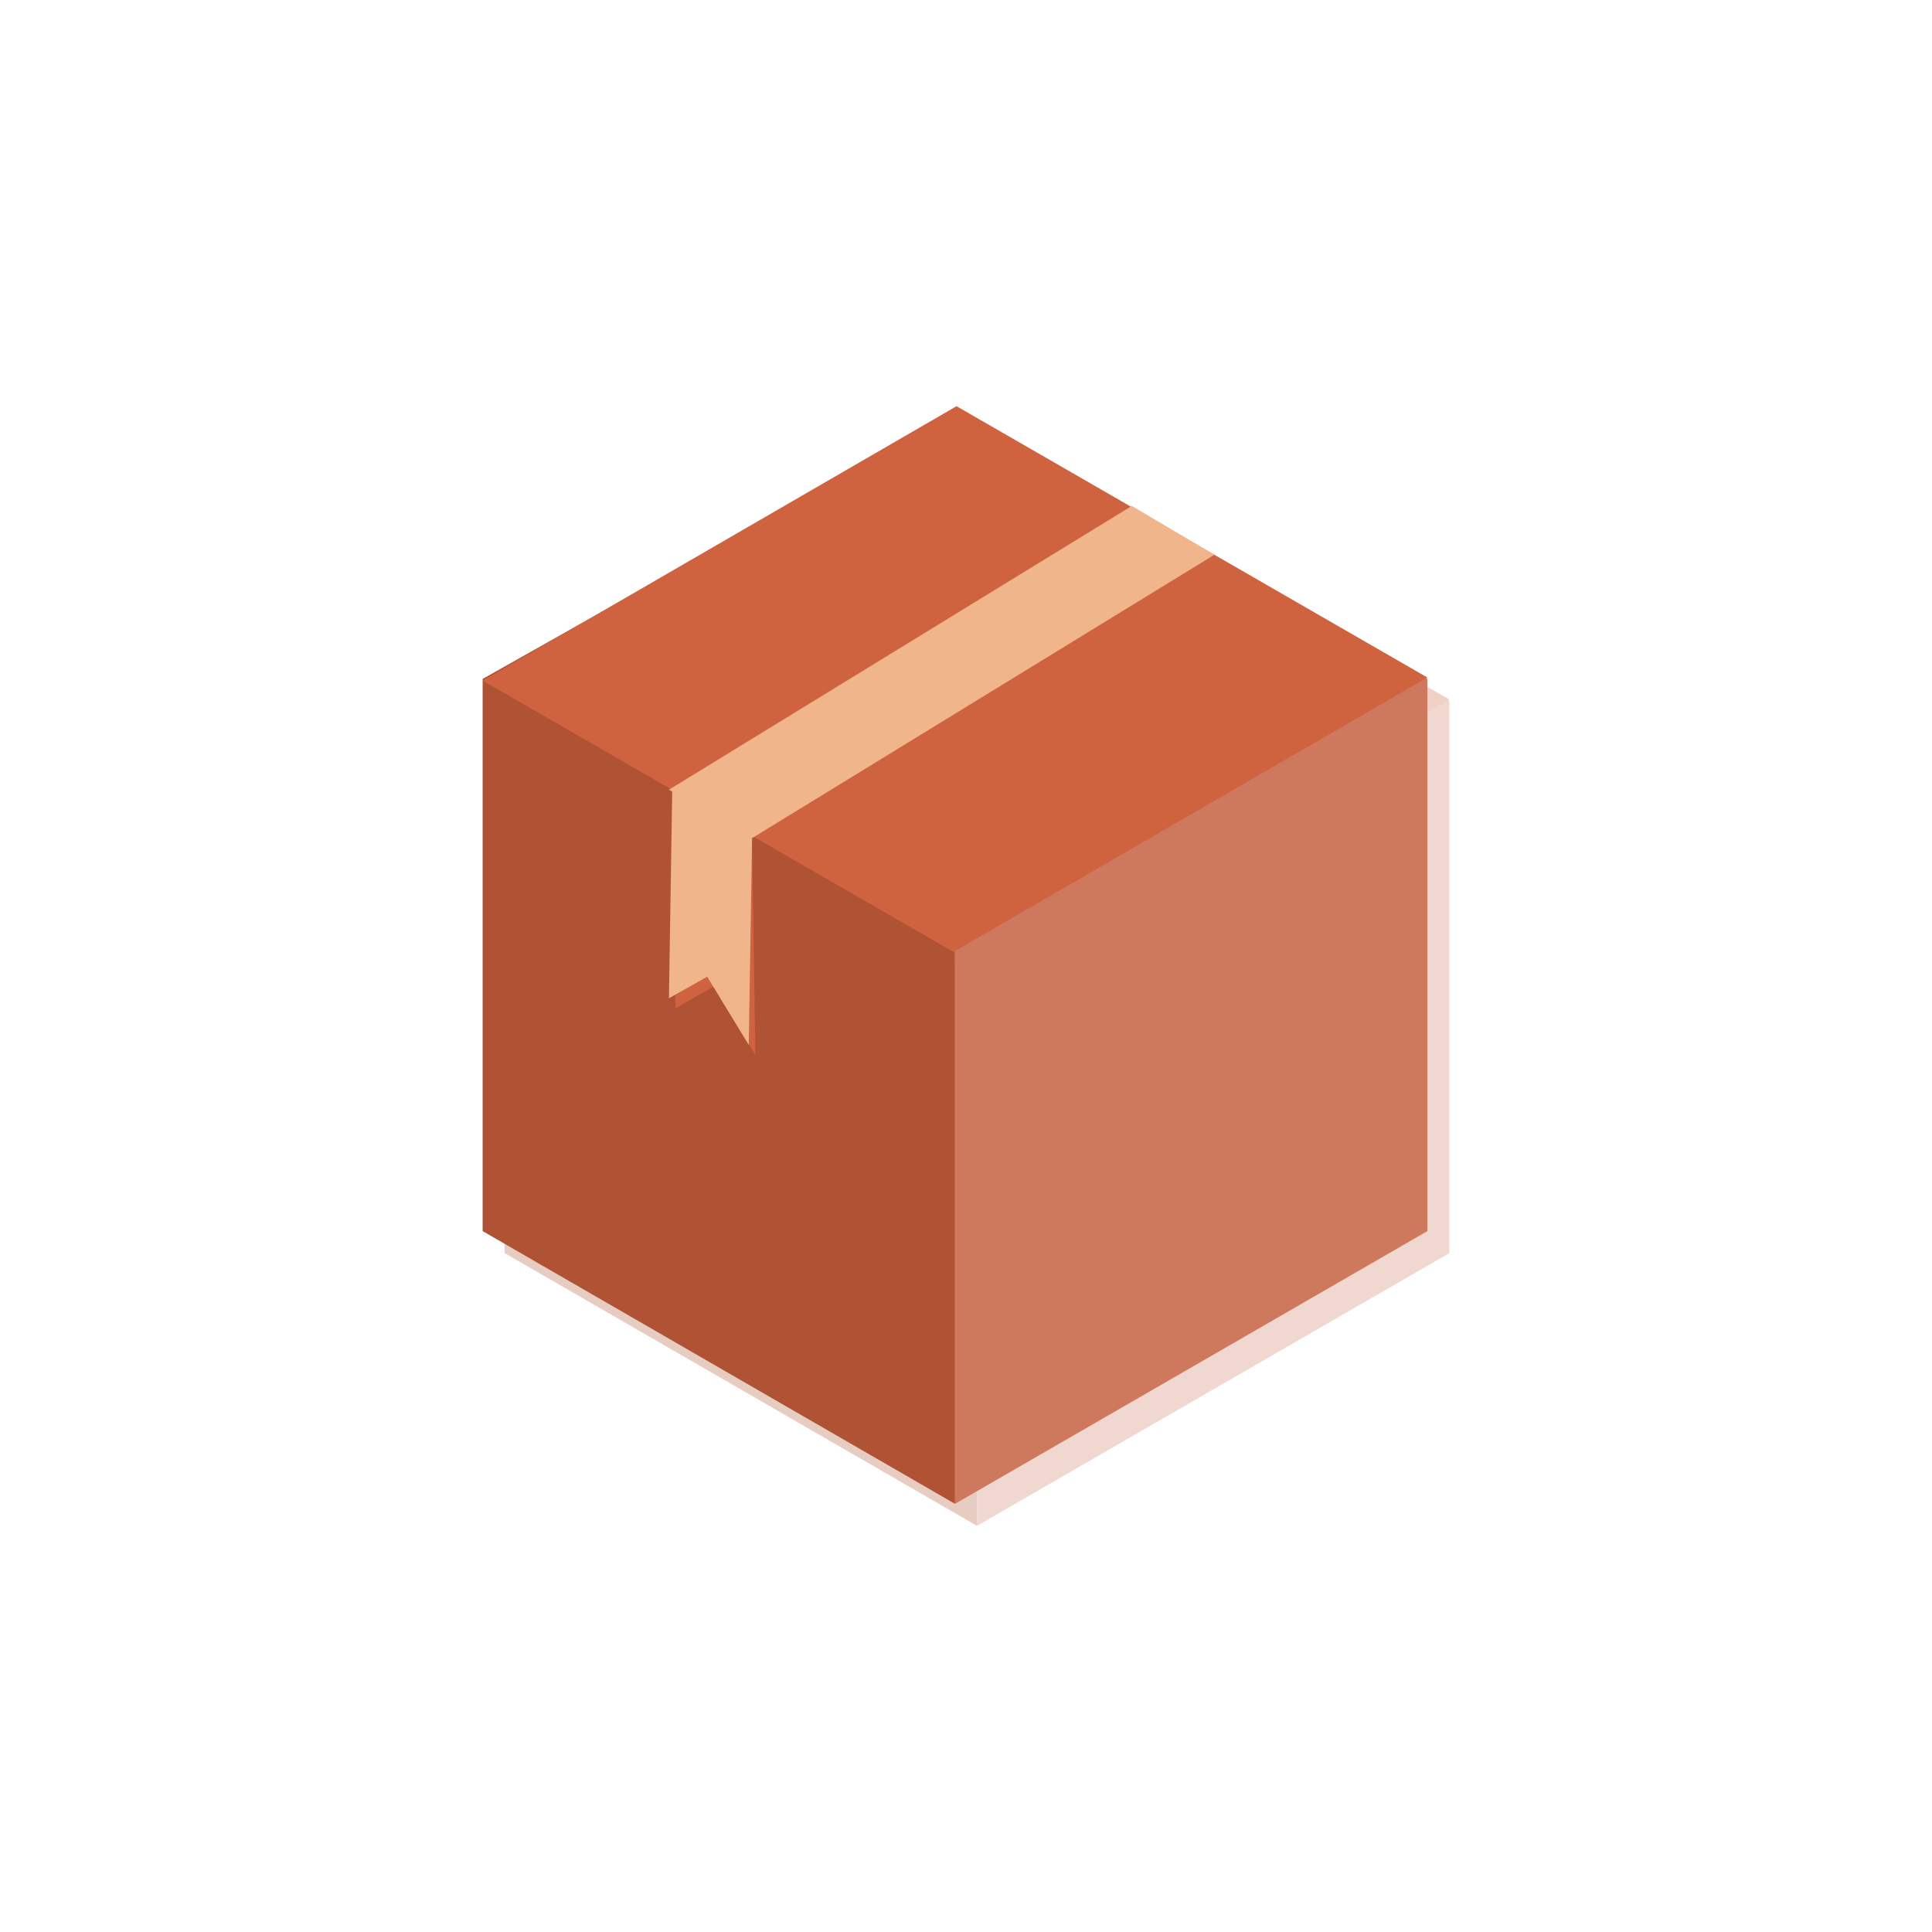 <svg version="1.0" preserveAspectRatio="xMidYMid meet" height="2000" viewBox="0 0 1500 1500" zoomAndPan="magnify" width="2000" xmlns:xlink="http://www.w3.org/1999/xlink" xmlns="http://www.w3.org/2000/svg"><defs><filter id="09a6719d39" height="100%" width="100%" y="0%" x="0%"><feColorMatrix color-interpolation-filters="sRGB" values="0 0 0 0 1 0 0 0 0 1 0 0 0 0 1 0 0 0 1 0"></feColorMatrix></filter><mask id="fcd6809e68"><g filter="url(#09a6719d39)"><rect fill-opacity="0.3" height="1800" y="-150" fill="#000000" width="1800" x="-150"></rect></g></mask><clipPath id="4e0d444731"><path clip-rule="nonzero" d="M 367 5 L 734.289 5 L 734.289 852.992 L 367 852.992 Z M 367 5"></path></clipPath><clipPath id="2e05044f5c"><path clip-rule="nonzero" d="M 0.77 5 L 368 5 L 368 852.992 L 0.77 852.992 Z M 0.77 5"></path></clipPath><clipPath id="f190453aea"><path clip-rule="nonzero" d="M 0.77 0.398 L 734.289 0.398 L 734.289 425 L 0.77 425 Z M 0.77 0.398"></path></clipPath><clipPath id="8299af15ff"><rect height="854" y="0" width="736" x="0"></rect></clipPath><clipPath id="86a2e20e49"><path clip-rule="nonzero" d="M 741 320 L 1108.23 320 L 1108.23 1167.934 L 741 1167.934 Z M 741 320"></path></clipPath><clipPath id="89a93d97ff"><path clip-rule="nonzero" d="M 374.711 320 L 742 320 L 742 1167.934 L 374.711 1167.934 Z M 374.711 320"></path></clipPath><clipPath id="cdcea8106e"><path clip-rule="nonzero" d="M 374.711 315.008 L 1108.23 315.008 L 1108.23 740 L 374.711 740 Z M 374.711 315.008"></path></clipPath><clipPath id="51c5ee67c9"><path clip-rule="nonzero" d="M 746 799 L 996 799 L 996 1127 L 746 1127 Z M 746 799"></path></clipPath><clipPath id="582f0c51d4"><path clip-rule="nonzero" d="M 1075.215 987.859 L 746.723 1126.914 L 666.91 938.363 L 995.398 799.309 Z M 1075.215 987.859"></path></clipPath><clipPath id="00eac92cc6"><path clip-rule="nonzero" d="M 927.941 1050.199 L 746.738 1126.906 L 814.195 876.016 L 995.398 799.309 Z M 927.941 1050.199"></path></clipPath></defs><rect fill-opacity="1" height="1800" y="-150" fill="#ffffff" width="1800" x="-150"></rect><rect fill-opacity="1" height="1800" y="-150" fill="#ffffff" width="1800" x="-150"></rect><g mask="url(#fcd6809e68)"><g transform="matrix(1, 0, 0, 1, 391, 332)"><g clip-path="url(#8299af15ff)"><g clip-path="url(#4e0d444731)"><path fill-rule="nonzero" fill-opacity="1" d="M 367.527 852.637 L 734.289 640.891 L 734.289 212.168 L 367.527 5.551 Z M 367.527 852.637" fill="#ce795d"></path></g><path fill-rule="nonzero" fill-opacity="1" d="M 447.551 700.094 L 564.082 631.223 L 564.18 617.902 L 447.648 685.883 Z M 447.551 700.094" fill="#b05334"></path><path fill-rule="nonzero" fill-opacity="1" d="M 447.453 725.945 L 543.262 667.336 L 543.359 654.016 L 447.551 711.734 Z M 447.453 725.945" fill="#b05334"></path><g clip-path="url(#2e05044f5c)"><path fill-rule="nonzero" fill-opacity="1" d="M 367.527 852.637 L 0.77 640.891 L 0.77 212.168 L 367.527 5.551 Z M 367.527 852.637" fill="#b05334"></path></g><g clip-path="url(#f190453aea)"><path fill-rule="nonzero" fill-opacity="1" d="M 368.715 0.422 L 734.289 211.082 L 366.344 424.113 L 0.77 213.449 Z M 368.715 0.422" fill="#cf633f"></path></g><path fill-rule="evenodd" fill-opacity="1" d="M 145.422 298.207 L 504.781 77.875 L 568.914 115.766 L 209.457 336.098 Z M 145.422 298.207" fill="#f6b194"></path><path fill-rule="evenodd" fill-opacity="1" d="M 150.551 467.824 L 147.988 299.984 L 209.953 338.762 L 212.52 504.035 L 180.254 451.047 Z M 150.551 467.824" fill="#cf633f"></path><path fill-rule="evenodd" fill-opacity="1" d="M 145.422 460.125 L 147.988 297.418 L 209.953 336.195 L 207.387 496.34 L 175.121 443.352 Z M 145.422 460.125" fill="#f6b194"></path><path fill-rule="nonzero" fill-opacity="1" d="M 404.434 704.73 L 435.613 686.676 L 434.625 723.871 C 434.328 733.84 427.227 745.875 418.543 750.91 C 409.957 755.844 403.148 751.895 403.445 741.93 Z M 404.434 704.73" fill="#b05334"></path><path fill-rule="nonzero" fill-opacity="1" d="M 416.172 723.973 L 421.402 721.012 L 419.922 778.637 L 414.695 781.594 Z M 416.172 723.973" fill="#b05334"></path><path fill-rule="nonzero" fill-opacity="1" d="M 433.441 770.742 L 433.344 775.578 L 402.164 793.633 L 402.262 788.797 Z M 433.441 770.742" fill="#b05334"></path></g></g></g><g clip-path="url(#86a2e20e49)"><path fill-rule="nonzero" fill-opacity="1" d="M 741.469 1167.578 L 1108.23 955.832 L 1108.23 527.109 L 741.469 320.492 Z M 741.469 1167.578" fill="#ce795d"></path></g><path fill-rule="nonzero" fill-opacity="1" d="M 821.492 1015.035 L 938.023 946.164 L 938.121 932.844 L 821.59 1000.828 Z M 821.492 1015.035" fill="#b05334"></path><path fill-rule="nonzero" fill-opacity="1" d="M 821.395 1040.887 L 917.203 982.277 L 917.301 968.957 L 821.492 1026.68 Z M 821.395 1040.887" fill="#b05334"></path><g clip-path="url(#89a93d97ff)"><path fill-rule="nonzero" fill-opacity="1" d="M 741.469 1167.578 L 374.711 955.832 L 374.711 527.109 L 741.469 320.492 Z M 741.469 1167.578" fill="#b05334"></path></g><g clip-path="url(#cdcea8106e)"><path fill-rule="nonzero" fill-opacity="1" d="M 742.656 315.363 L 1108.23 526.023 L 740.285 739.055 L 374.711 528.391 Z M 742.656 315.363" fill="#cf633f"></path></g><path fill-rule="evenodd" fill-opacity="1" d="M 519.363 613.148 L 878.723 392.816 L 942.855 430.707 L 583.402 651.039 Z M 519.363 613.148" fill="#f0b58a"></path><path fill-rule="evenodd" fill-opacity="1" d="M 524.492 782.766 L 521.93 614.926 L 583.895 653.703 L 586.461 818.977 L 554.195 765.992 Z M 524.492 782.766" fill="#cf633f"></path><path fill-rule="evenodd" fill-opacity="1" d="M 519.363 775.066 L 521.93 612.359 L 583.895 651.137 L 581.328 811.281 L 549.062 758.293 Z M 519.363 775.066" fill="#f0b58a"></path><path fill-rule="nonzero" fill-opacity="1" d="M 778.375 1019.672 L 809.555 1001.617 L 808.566 1038.816 C 808.27 1048.781 801.168 1060.816 792.484 1065.852 C 783.898 1070.785 777.09 1066.836 777.387 1056.871 Z M 778.375 1019.672" fill="#b05334"></path><path fill-rule="nonzero" fill-opacity="1" d="M 790.117 1038.914 L 795.344 1035.953 L 793.863 1093.578 L 788.637 1096.535 Z M 790.117 1038.914" fill="#b05334"></path><path fill-rule="nonzero" fill-opacity="1" d="M 807.383 1085.684 L 807.285 1090.52 L 776.105 1108.574 L 776.203 1103.738 Z M 807.383 1085.684" fill="#b05334"></path><g clip-path="url(#51c5ee67c9)"><g clip-path="url(#582f0c51d4)"><g clip-path="url(#00eac92cc6)"><path fill-rule="nonzero" fill-opacity="1" d="M 1075.215 987.859 L 746.723 1126.914 L 666.91 938.363 L 995.398 799.309 Z M 1075.215 987.859" fill="#ce795d"></path></g></g></g></svg>